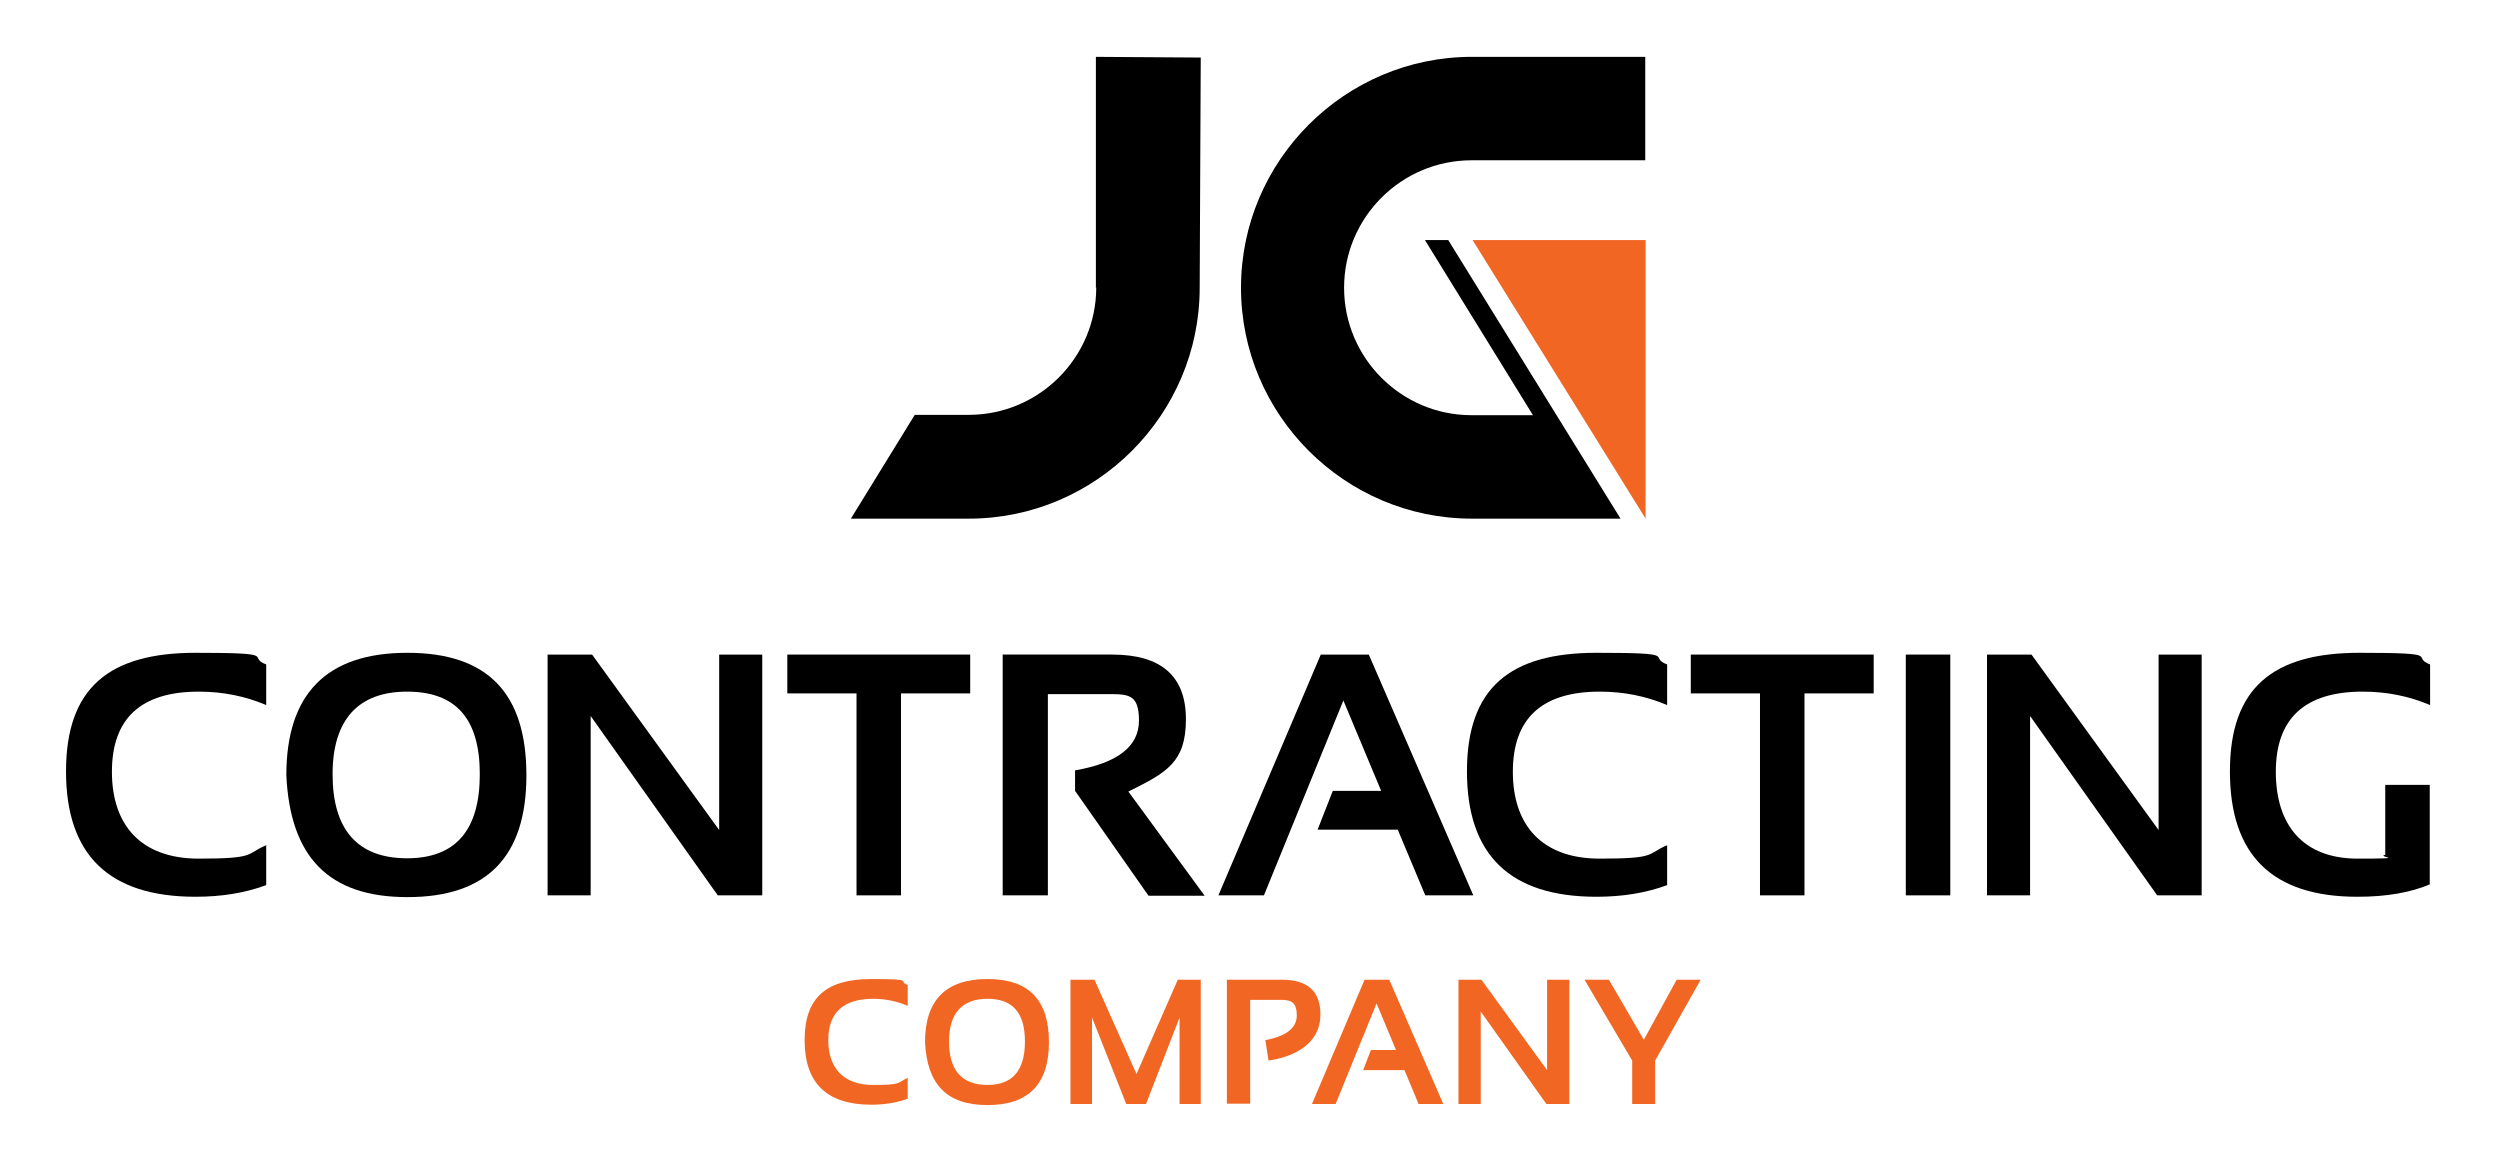 <?xml version="1.0" encoding="UTF-8"?>
<svg id="Layer_1" data-name="Layer 1" xmlns="http://www.w3.org/2000/svg" version="1.1" viewBox="0 0 708.1 329.6">
  <defs>
    <style>
      .cls-1, .cls-2 {
        fill: #f16622;
      }

      .cls-1, .cls-2, .cls-3 {
        stroke-width: 0px;
      }

      .cls-2 {
        fill-rule: evenodd;
      }

      .cls-3 {
        fill: #000;
      }
    </style>
  </defs>
  <g>
    <path class="cls-3" d="M75.4,250.7c-5.9,2.2-12.6,3.3-20,3.3-24.5,0-36.7-11.8-36.7-35.5s12.2-33.6,36.7-33.6,14.2,1.1,20,3.3v11.5c-5.9-2.5-12.2-3.8-19.1-3.8-16.4,0-24.6,7.6-24.6,22.7s8.2,24.6,24.6,24.6,13.2-1.3,19.1-3.8v11.5Z"/>
    <path class="cls-3" d="M81.1,219.6c0-23.1,11.4-34.7,34.3-34.7s33.7,11.6,33.7,34.7-11.2,34.5-33.7,34.5-33.2-11.5-34.3-34.5ZM115.3,243.1c13.7,0,20.6-7.9,20.6-23.8s-6.9-23.4-20.6-23.4-21.1,7.8-21.1,23.4,7,23.8,21.1,23.8Z"/>
    <path class="cls-3" d="M155.1,253.6v-68.2h12.6l36,49.7v-49.7h12.2v68.2h-12.6l-36-50.8v50.8h-12.2Z"/>
    <path class="cls-3" d="M274.8,185.4v11h-19.6v57.2h-12.6v-57.2h-19.6v-11h51.8Z"/>
    <path class="cls-3" d="M284,253.5v-68.1h31c13.9,0,20.9,6.1,20.9,18.3s-5.4,15.1-16.3,20.5l21.6,29.5h-15.9l-20.8-29.7v-5.8c12.1-2.1,18.1-6.8,18.1-14.1s-2.8-7.5-8.5-7.5h-17.3v57h-12.9Z"/>
    <path class="cls-3" d="M358.1,253.6h-13l29-68.2h13.6l29.6,68.2h-13.6l-7.8-18.6h-22.7l4.3-11h13.7l-10.7-25.6-22.5,55.2Z"/>
    <path class="cls-3" d="M472.2,250.7c-5.9,2.2-12.6,3.3-20,3.3-24.5,0-36.7-11.8-36.7-35.5s12.2-33.6,36.7-33.6,14.2,1.1,20,3.3v11.5c-5.9-2.5-12.2-3.8-19.1-3.8-16.4,0-24.6,7.6-24.6,22.7s8.2,24.6,24.6,24.6,13.2-1.3,19.1-3.8v11.5Z"/>
    <path class="cls-3" d="M530.7,185.4v11h-19.6v57.2h-12.6v-57.2h-19.6v-11h51.8Z"/>
    <path class="cls-3" d="M552.4,185.4v68.2h-12.6v-68.2h12.6Z"/>
    <path class="cls-3" d="M562.8,253.6v-68.2h12.6l36,49.7v-49.7h12.2v68.2h-12.6l-36-50.8v50.8h-12.2Z"/>
    <path class="cls-3" d="M688.4,250.4c-5.5,2.4-12.4,3.6-20.7,3.6-24.1,0-36.1-11.8-36.1-35.5s12.2-33.6,36.7-33.6,14.2,1.1,20,3.3v11.5c-5.9-2.5-12.2-3.8-19.1-3.8-16.4,0-24.6,7.6-24.6,22.7s7.7,24.6,23.2,24.6,4.9-.4,7.8-1.1v-19.8h12.6v28.3Z"/>
  </g>
  <g>
    <path class="cls-1" d="M257.1,311.2c-3,1.1-6.5,1.7-10.3,1.7-12.6,0-18.9-6.1-18.9-18.3s6.3-17.3,18.9-17.3,7.3.6,10.3,1.7v5.9c-3-1.3-6.3-2-9.8-2-8.4,0-12.7,3.9-12.7,11.7s4.2,12.7,12.7,12.7,6.8-.7,9.8-2v5.9Z"/>
    <path class="cls-1" d="M262,295.2c0-11.9,5.9-17.9,17.7-17.9s17.4,6,17.4,17.9-5.8,17.8-17.4,17.8-17.1-5.9-17.7-17.8ZM279.7,307.3c7.1,0,10.6-4.1,10.6-12.3s-3.5-12.1-10.6-12.1-10.9,4-10.9,12.1,3.6,12.3,10.9,12.3Z"/>
    <path class="cls-1" d="M303.2,312.7v-35.2h6.8l11.9,26.7,11.7-26.7h6.5v35.2h-6v-24.5l-9.5,24.5h-5.6l-9.7-24.5v24.5h-6Z"/>
    <path class="cls-1" d="M347.5,312.7v-35.2h15.7c7.2,0,10.8,3.3,10.8,9.9s-4.9,11.5-14.7,13l-.9-5.8c5.9-1.1,8.9-3.4,8.9-7s-1.5-4.4-4.4-4.4h-8.8v29.4h-6.5Z"/>
    <path class="cls-1" d="M378.3,312.7h-6.7l14.9-35.2h7l15.3,35.2h-7l-4-9.6h-11.7l2.2-5.7h7.1l-5.5-13.2-11.6,28.5Z"/>
    <path class="cls-1" d="M413.1,312.7v-35.2h6.5l18.6,25.6v-25.6h6.3v35.2h-6.5l-18.6-26.2v26.2h-6.3Z"/>
    <path class="cls-1" d="M448.7,277.5h7l9.9,17,9.3-17h6.8l-12.9,22.9v12.3h-6.5v-12.3l-13.5-22.9Z"/>
  </g>
  <g>
    <path class="cls-3" d="M310.5,81.4c0,19.9-16.2,36.1-36.1,36.1h-15.3l-18.1,29.4h33.4c36,0,65.4-29.4,65.4-65.4h0s.3-65.2.3-65.2l-29.7-.2v65.4Z"/>
    <g>
      <path class="cls-3" d="M466.1,16.1h-49.2c-36,0-65.4,29.4-65.4,65.4h0c0,36,29.4,65.4,65.4,65.4h42.1l-48.8-78.9h-6.6l30.6,49.6h-17.4c-19.9,0-36.1-16.2-36.1-36.1s16.2-36.1,36.1-36.1h49.2v-29.3ZM463.4,45.4"/>
      <polygon class="cls-2" points="417.1 68 466.1 68 466.1 146.9 417.1 68"/>
    </g>
  </g>
</svg>